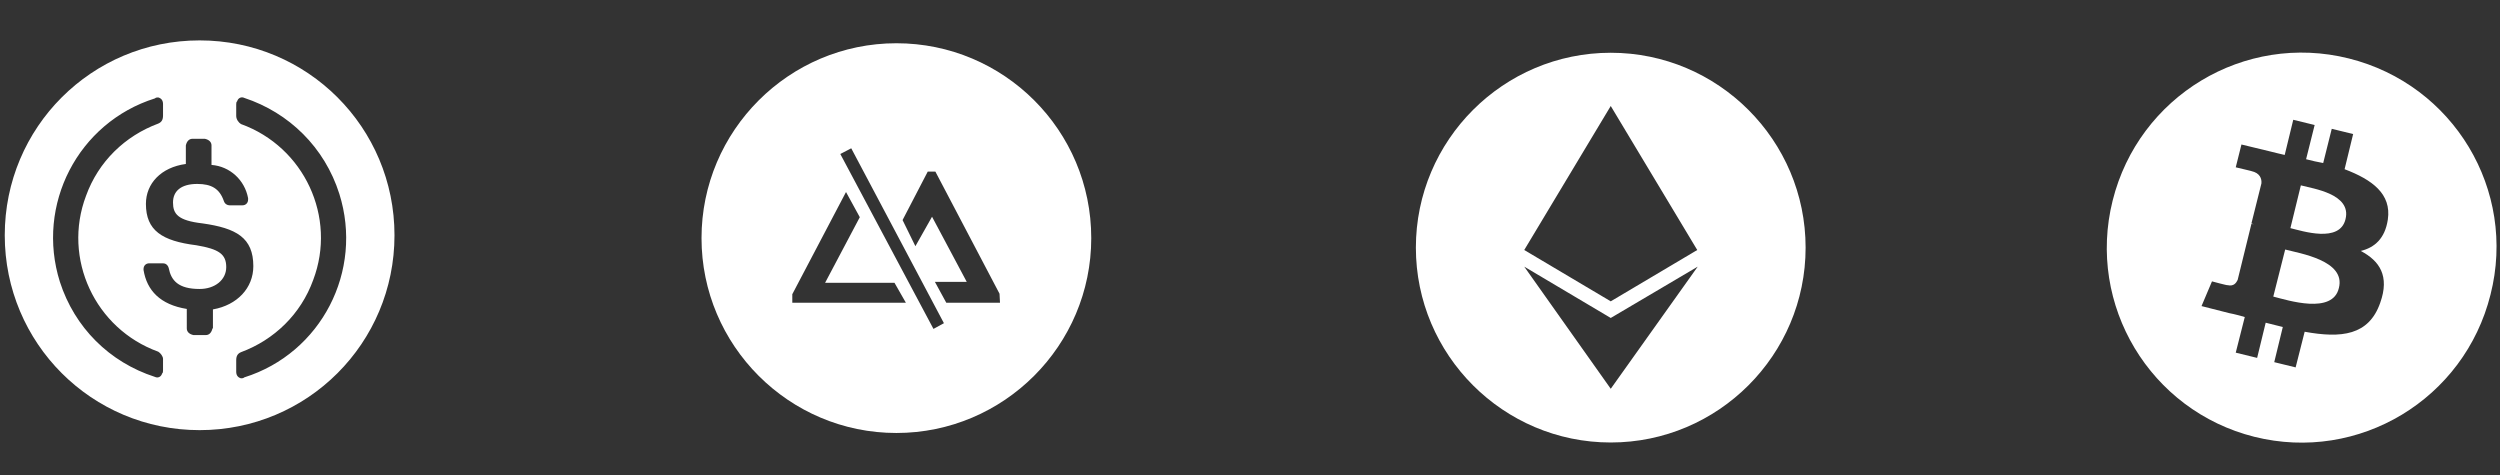 <?xml version="1.0" encoding="utf-8"?>
<!-- Generator: Adobe Illustrator 27.2.0, SVG Export Plug-In . SVG Version: 6.00 Build 0)  -->
<svg version="1.1" id="Layer_1" xmlns="http://www.w3.org/2000/svg" xmlns:xlink="http://www.w3.org/1999/xlink" x="0px" y="0px"
	 viewBox="0 0 526 100" style="enable-background:new 0 0 526 100;" xml:space="preserve">
<rect x="0" y="0" width="526" height="100" fill="#333333" stroke="none"/>
<style type="text/css">
	.st0{fill:#FFFFFF;}
</style>
<g>
	<path class="st0" d="M480.8,52.5l-2.5,9.9c3.1,0.8,12.5,3.8,13.8-1.8C493.6,54.8,483.8,53.3,480.8,52.5z"/>
	<path class="st0" d="M484.1,39l-2.2,9c2.5,0.6,10.4,3.2,11.6-1.9C494.8,40.8,486.7,39.7,484.1,39z"/>
	<path class="st0" d="M494.2,12.3c-22-5.5-44.2,7.9-49.7,29.9c-5.5,22,7.9,44.2,29.8,49.7c22,5.5,44.2-7.9,49.7-29.9
		C529.6,40,516.2,17.8,494.2,12.3z M502.4,46.2c-0.6,4-2.8,5.9-5.7,6.6c4,2.1,6.1,5.3,4.1,10.9c-2.4,6.9-8.2,7.5-15.9,6.1l-1.9,7.5
		l-4.5-1.1l1.8-7.4c-1.2-0.3-2.4-0.6-3.6-0.9l-1.8,7.4l-4.5-1.1l1.9-7.5c-1.1-0.3-2.1-0.6-3.2-0.8l-5.9-1.5l2.2-5.2
		c0,0,3.3,0.9,3.3,0.8c1.3,0.3,1.8-0.5,2.1-1.1l2.9-11.8c0.2,0,0.3,0.1,0.5,0.1c-0.2-0.1-0.3-0.1-0.5-0.2l2.1-8.4
		c0.1-1-0.3-2.2-2.1-2.6c0.1,0-3.3-0.8-3.3-0.8l1.2-4.8l6.2,1.5l0,0c0.9,0.2,1.9,0.5,2.9,0.7l1.8-7.4l4.5,1.1l-1.8,7.2
		c1.2,0.3,2.4,0.6,3.6,0.8l1.8-7.2l4.5,1.1l-1.8,7.4C499.1,37.8,503.2,40.8,502.4,46.2z"/>
</g>
<path class="st0" d="M338.9,11.1c-22.6,0-41,18.4-41,41s18.4,41,41,41s41-18.4,41-41S361.5,11.1,338.9,11.1z M338.9,22.3l18.2,30.3
	l-18.2,10.8l-18.2-10.8L338.9,22.3z M338.9,81.8l-18.2-25.7l18.2,10.8l18.3-10.8L338.9,81.8z"/>
<path class="st0" d="M188.6,9.1c-22.6,0-41,18.4-41,41s18.4,41,41,41s41-18.4,41-41C229.6,27.4,211.2,9.1,188.6,9.1z M183.3,63.7
	h-16.6v-1.8L178,40.4l2.9,5.3l-7.3,13.8h9.7h4.9l2.4,4.2H183.3z M196.4,69.2l-19.6-36.8l2.3-1.2L198.6,68L196.4,69.2z M210.4,63.7
	h-11.3l-2.4-4.4h6.7l-7.3-13.7l-3.5,6.2l-2.7-5.5l5.3-10.2h1.6l13.5,25.7L210.4,63.7L210.4,63.7z"/>
<path class="st0" d="M42,8.5c-22.7,0-41,18.3-41,41s18.3,41,41,41s41-18.3,41-41S64.7,8.5,42,8.5z M34.3,77.9c0,0.3,0,0.5-0.2,0.7
	c-0.2,0.7-0.9,1-1.5,0.7c-9.6-3.1-16.9-10.4-20-20c-5.1-16.2,3.8-33.5,20-38.6c0.2-0.2,0.5-0.2,0.7-0.2c0.7,0.2,1,0.7,1,1.4v2.4
	c0,0.9-0.3,1.4-1,1.7c-7,2.6-12.6,8-15.2,15.2c-5,13.2,1.9,28,15.2,32.8c0.5,0.3,1,1,1,1.5V77.9z M44.7,69.1
	c-0.2,0.9-0.7,1.4-1.4,1.4h-2.6c-0.9-0.2-1.4-0.7-1.4-1.4V65c-5.6-0.9-8.4-3.9-9.1-8.2v-0.2c0-0.7,0.5-1.2,1.2-1.2h2.9
	c0.5,0,1,0.3,1.2,1c0.5,2.6,2,4.4,6.5,4.4c3.2,0,5.6-1.9,5.6-4.6c0-2.7-1.5-3.8-6.3-4.6c-7.2-0.9-10.6-3.1-10.6-8.7
	c0-4.3,3.2-7.7,8.4-8.4v-3.9c0.2-0.9,0.7-1.4,1.4-1.4h2.6c0.9,0.2,1.4,0.7,1.4,1.4v4.1c3.9,0.3,7,3.2,7.7,7V42
	c0,0.7-0.5,1.2-1.2,1.2h-2.7c-0.5,0-1-0.3-1.2-0.9c-0.9-2.6-2.6-3.6-5.6-3.6c-3.4,0-5.1,1.5-5.1,3.9c0,2.4,1,3.8,6.2,4.4
	C49.7,48,53.3,50,53.3,56l0,0c0,4.6-3.4,8.2-8.5,9.1V69.1z M51.4,79.4c-0.2,0.2-0.5,0.2-0.7,0.2c-0.7-0.2-1-0.7-1-1.4v-2.4
	c0-0.9,0.3-1.4,1-1.7c7-2.6,12.6-8,15.2-15.2c5-13.2-1.9-28-15.2-32.8c-0.5-0.3-1-1-1-1.7V22c0-0.3,0-0.5,0.2-0.7
	c0.2-0.7,0.9-1,1.5-0.7v0c9.4,3.1,16.9,10.4,20,20.2C76.5,57,67.6,74.3,51.4,79.4z"/>
</svg>
